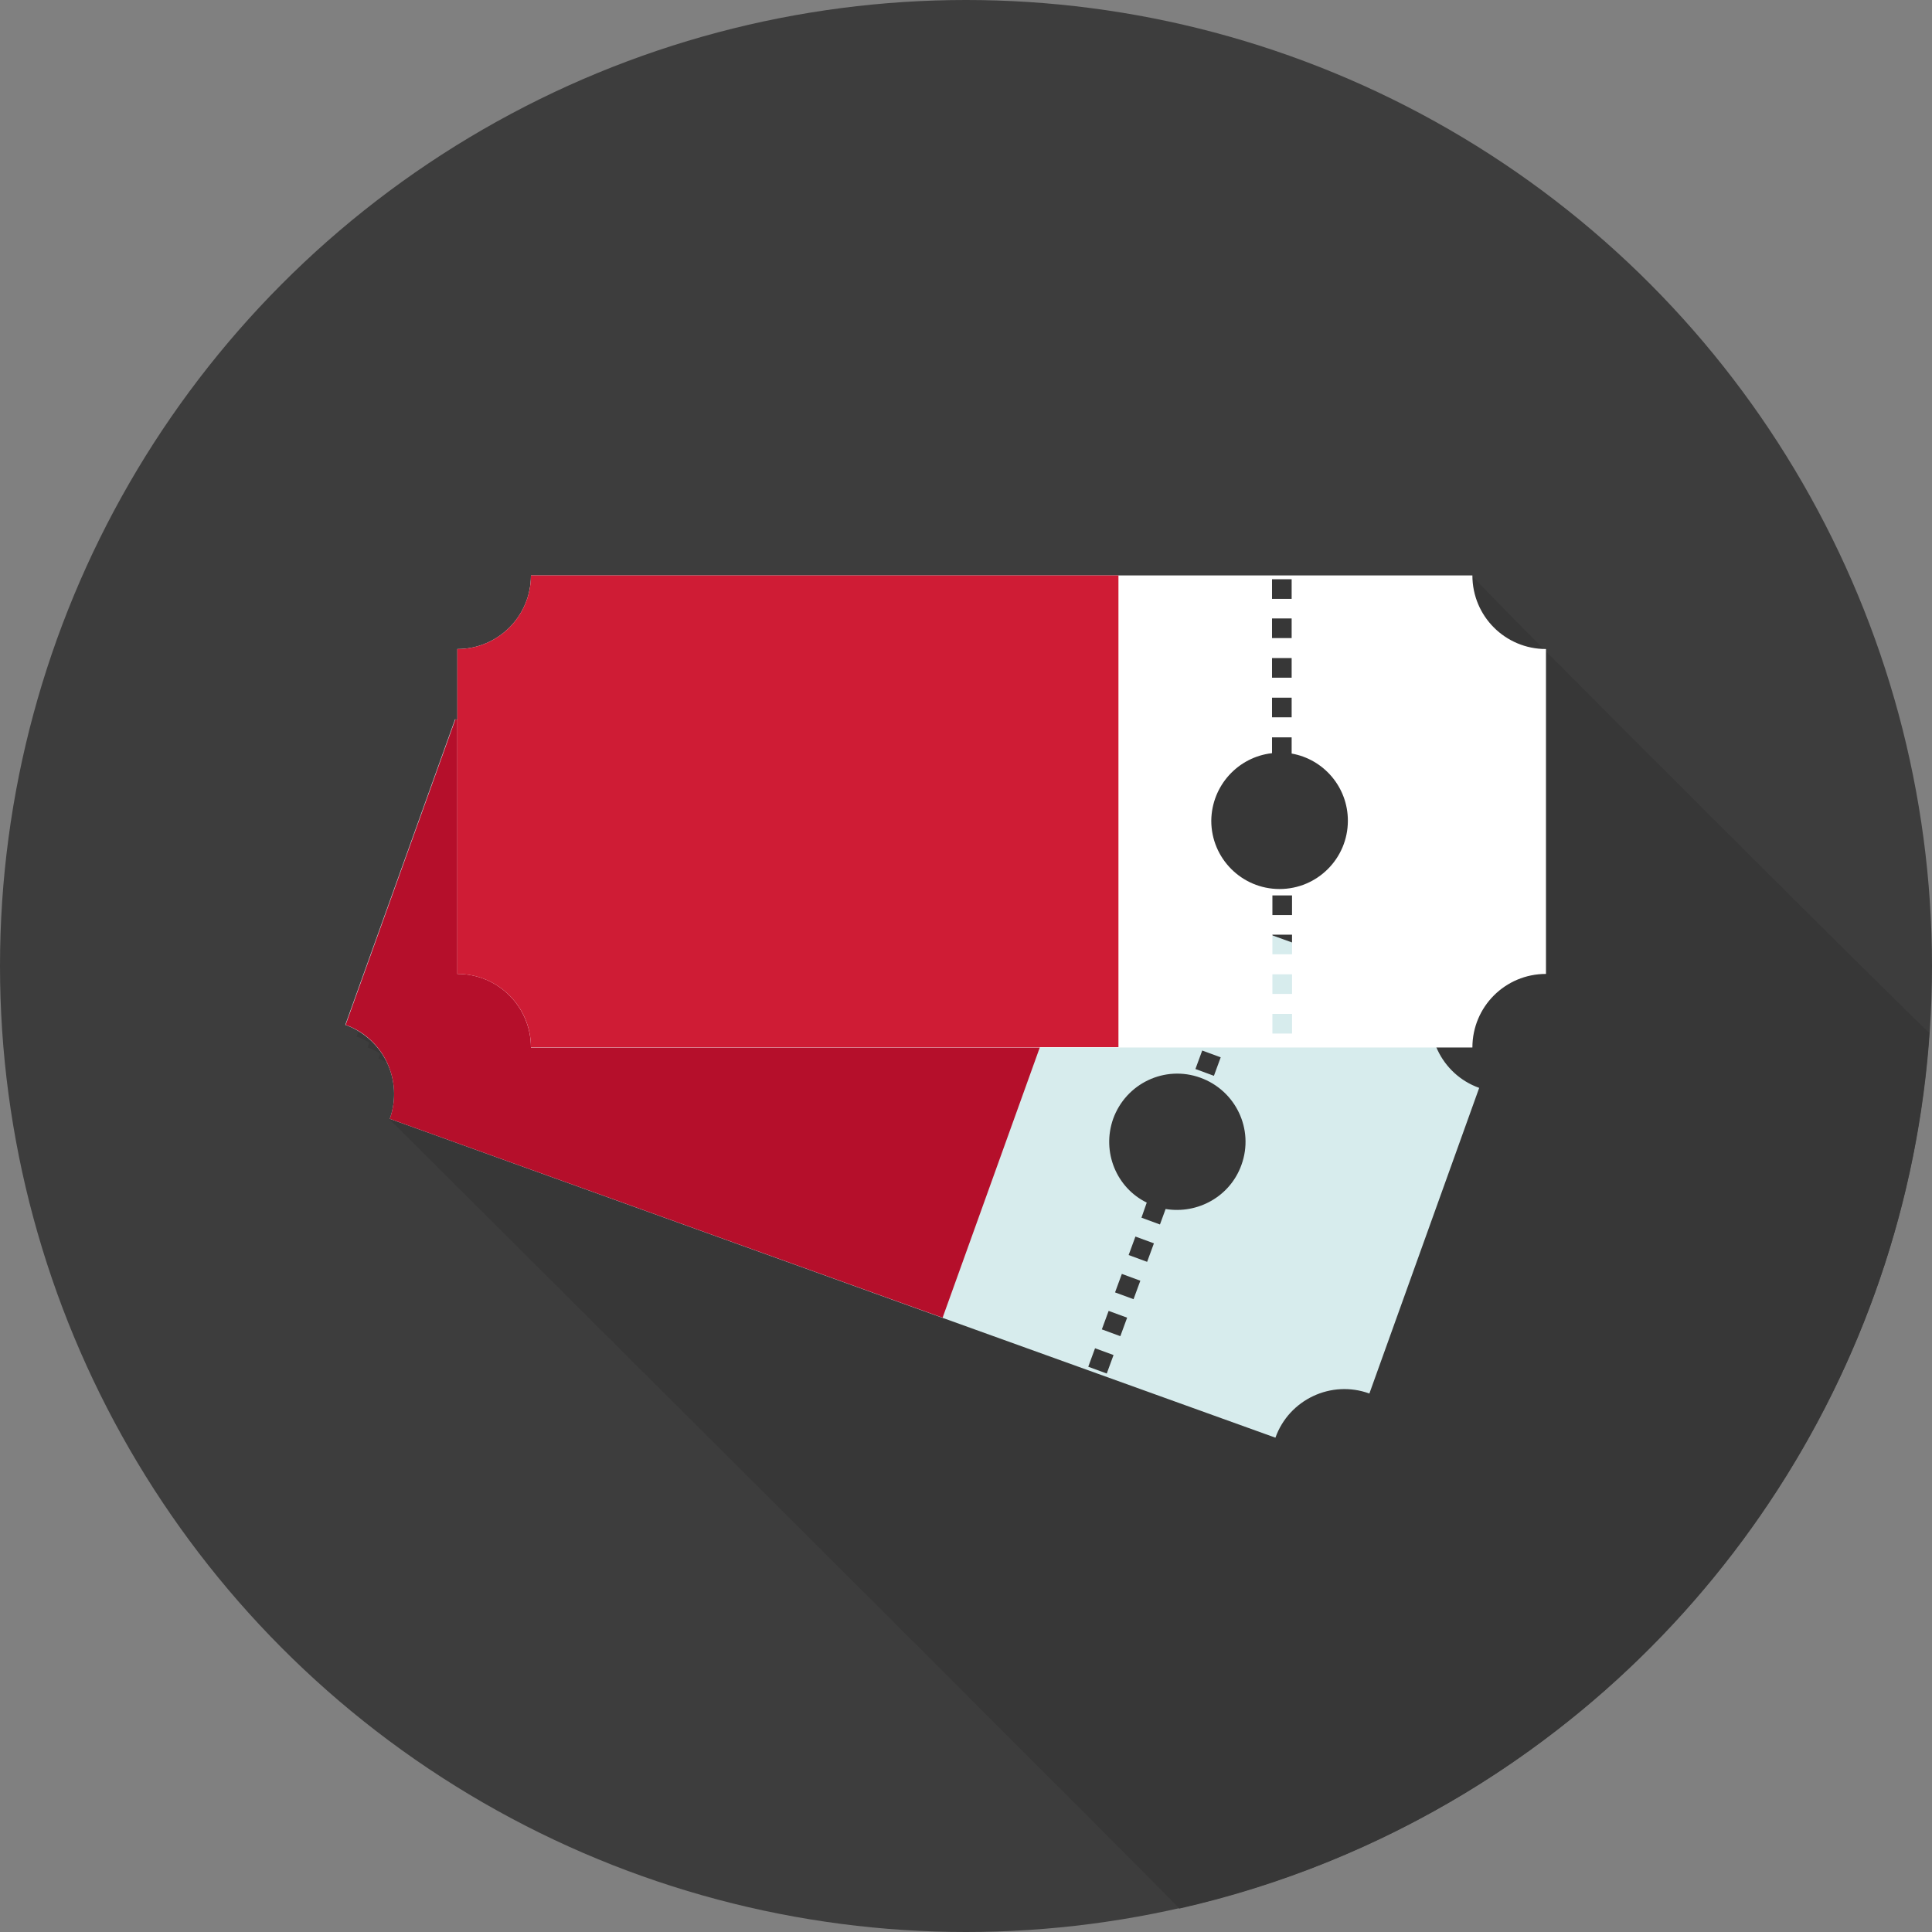 <?xml version="1.0" encoding="utf-8"?>
<!-- Generator: Adobe Illustrator 21.0.2, SVG Export Plug-In . SVG Version: 6.00 Build 0)  -->
<svg version="1.1" id="Layer_1" xmlns="http://www.w3.org/2000/svg" xmlns:xlink="http://www.w3.org/1999/xlink" x="0px" y="0px"
	 viewBox="0 0 512 512" style="enable-background:new 0 0 512 512;" xml:space="preserve">
<rect x="0" y="0" width="512" height="512" fill="#808080" stroke="none"/>
<style type="text/css">
	.st0{fill:#3D3D3D;}
	.st1{fill:#373737;}
	.st2{fill:#D7ECED;}
	.st3{fill:#B50F2B;}
	.st4{fill:#FFFFFF;}
	.st5{fill:#CF1C35;}
</style>
<g>
	<circle class="st0" cx="256" cy="256" r="256"/>
	<path class="st1" d="M511.3,273.7c-0.6,0-121.1-120.1-121.1-121.1H140.7c0,10.8-8.7,19.5-19.5,19.5v18.8l-0.5-0.1l-29.1,81
		c1.2,0.4,2.3,1,3.4,1.6l-0.5,1.3c1.2,0.4,2.3,1,3.4,1.6l-0.5,1.3c1.2,0.4,2.3,1,3.4,1.6l-0.5,1.3c0.8,0.3,1.4,0.7,2.1,1
		c2.2,4.6,2.7,10,0.9,15.2c0,0,209.4,208.6,209.2,209.1C421.1,481.2,503.5,387.7,511.3,273.7z"/>
	<path class="st2" d="M103.3,296.5L338,381c3.6-10.1,14.8-15.4,24.9-11.7l29.1-81c-10.1-3.6-15.4-14.8-11.7-24.9l-234.8-84.5
		c-3.6,10.1-14.8,15.4-24.9,11.7l-29.1,81C101.7,275.3,106.9,286.4,103.3,296.5z M332.4,255.6l-4.9-1.8l1.8-4.9l4.9,1.8L332.4,255.6
		z M328.8,265.4l-4.9-1.8l1.8-4.9l4.9,1.8L328.8,265.4z M325.3,275.3l-4.9-1.8l1.8-4.9l4.9,1.8L325.3,275.3z M321.7,285.1l-4.9-1.8
		l1.8-4.9l4.9,1.8L321.7,285.1z M290.2,357.3l4.9,1.8l-1.8,4.9l-4.9-1.8L290.2,357.3z M293.8,347.4l4.9,1.8l-1.8,4.9l-4.9-1.8
		L293.8,347.4z M297.3,337.6l4.9,1.8l-1.8,4.9l-4.9-1.8L297.3,337.6z M300.9,327.7l4.9,1.8l-1.8,4.9l-4.9-1.8L300.9,327.7z
		 M295,296.5c3.4-9.4,13.7-14.3,23.1-10.9c9.4,3.4,14.3,13.7,10.9,23.1c-3,8.4-11.6,13.1-20.1,11.7l-1.5,4.1l-4.9-1.8l1.4-4
		C295.9,314.8,291.9,305.3,295,296.5z"/>
	<path class="st3" d="M145.6,178.9l146.5,52.7l-42.3,117.6l-146.5-52.7c3.6-10.1-1.6-21.3-11.7-24.9l29.1-81
		C130.8,194.3,142,189.1,145.6,178.9z"/>
	<path class="st4" d="M121.2,172v86.1c10.8,0,19.5,8.7,19.5,19.5h249.5c0-10.8,8.7-19.5,19.5-19.5V172c-10.8,0-19.5-8.7-19.5-19.5
		H140.7C140.7,163.3,132,172,121.2,172z M342.4,273.9h-5.2v-5.2h5.2V273.9z M342.4,263.4h-5.2v-5.2h5.2V263.4z M342.4,252.9h-5.2
		v-5.2h5.2V252.9z M342.4,242.5h-5.2v-5.2h5.2V242.5z M337.1,153.5h5.2v5.2h-5.2V153.5z M337.1,163.9h5.2v5.2h-5.2V163.9z
		 M337.1,174.4h5.2v5.2h-5.2V174.4z M337.1,184.9h5.2v5.2h-5.2V184.9z M337.1,199.6v-4.2h5.2v4.3c8.5,1.5,14.9,8.9,14.9,17.8
		c0,10-8.1,18.1-18.1,18.1c-10,0-18.1-8.1-18.1-18.1C321.1,208.2,328.1,200.6,337.1,199.6z"/>
	<path class="st5" d="M140.7,277.5h155.7v-125H140.7c0,10.8-8.7,19.5-19.5,19.5v86.1C132,258.1,140.7,266.8,140.7,277.5z"/>
</g>
</svg>
